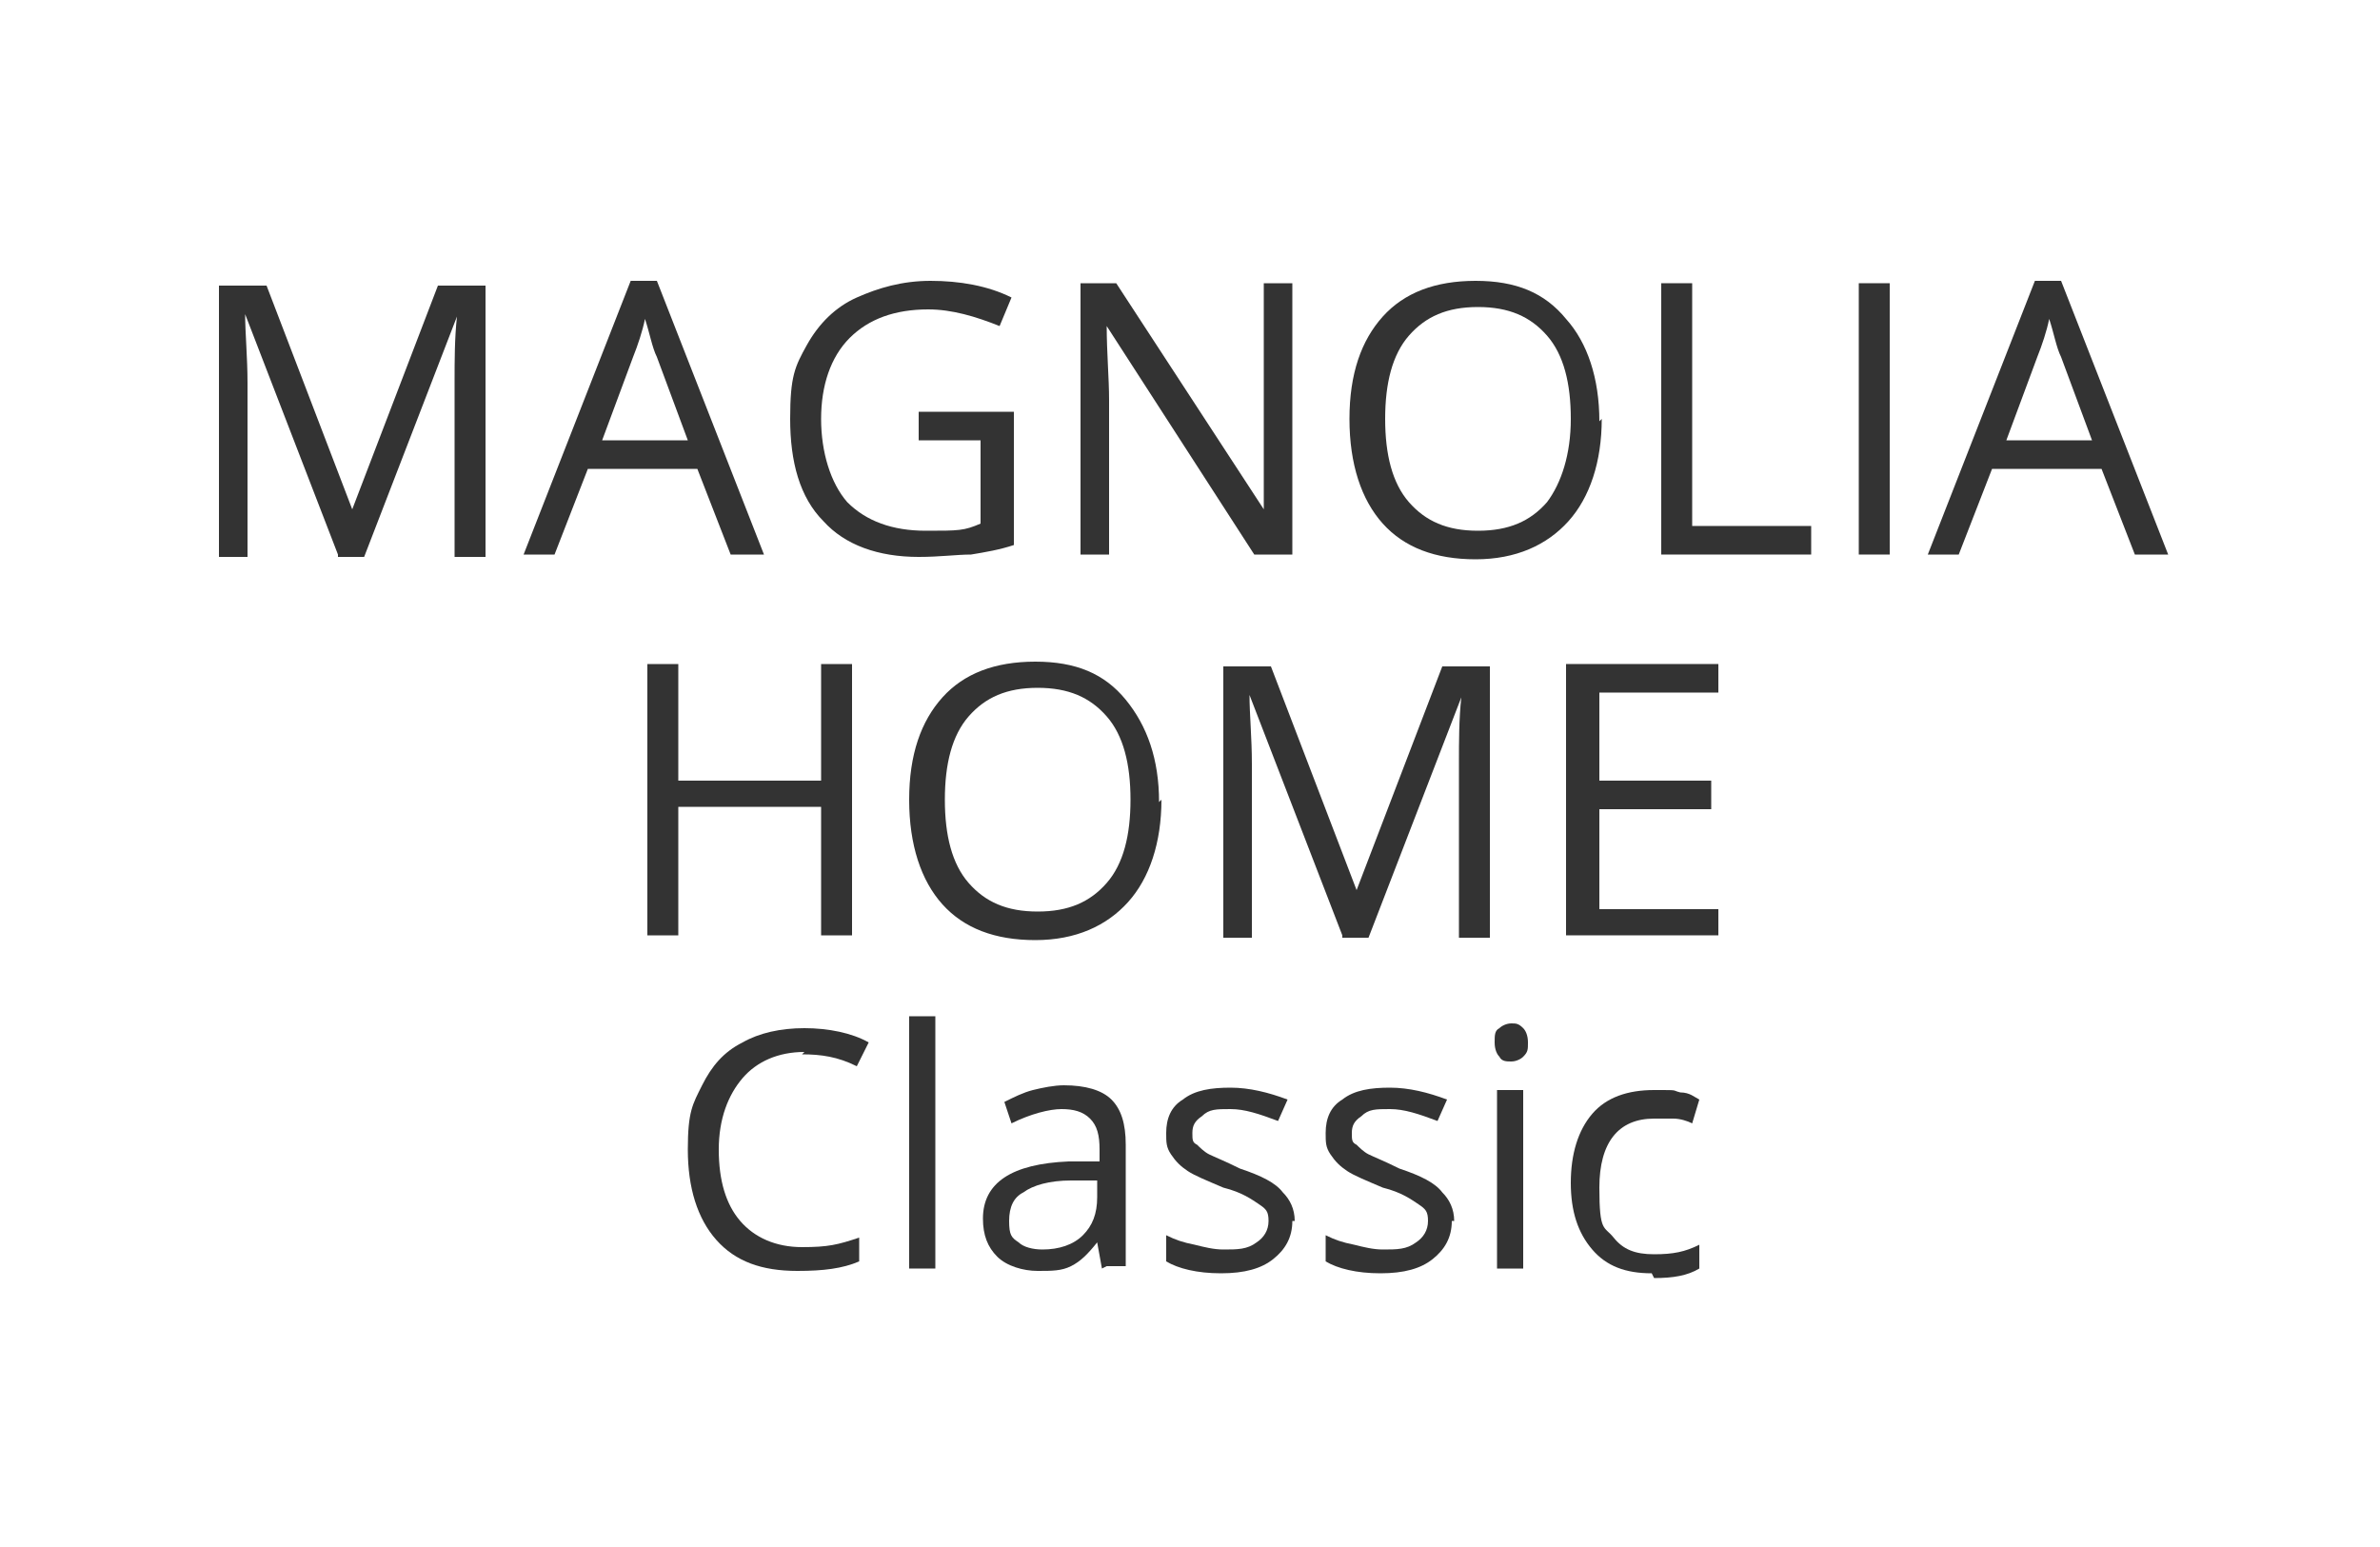 <?xml version="1.0" encoding="utf-8"?>
<svg xmlns="http://www.w3.org/2000/svg" version="1.1" viewBox="0 0 100 65">
  <defs>
    <style>
      .cls-1 {
        fill: #333;
      }
    </style>
  </defs>
  
  <g>
    <g id="Layer_1">
      <g>
        <path class="cls-1" d="M14.2,23.3l-3.9-10.1h0c0,.8.1,1.8.1,2.9v7.3h-1.2v-11.4h2l3.6,9.4h0l3.6-9.4h2v11.4h-1.3v-7.4c0-.8,0-1.8.1-2.7h0l-3.9,10.1s-1.1,0-1.1,0Z"/>
        <path class="cls-1" d="M30.7,23.3l-1.4-3.6h-4.6l-1.4,3.6h-1.3l4.5-11.5h1.1l4.5,11.5h-1.4ZM28.9,18.5l-1.3-3.5c-.2-.4-.3-1-.5-1.6-.1.5-.3,1.1-.5,1.6l-1.3,3.5h3.7Z"/>
        <path class="cls-1" d="M38.7,17.3h3.9v5.6c-.6.2-1.2.3-1.8.4-.6,0-1.3.1-2.2.1-1.7,0-3.1-.5-4-1.5-1-1-1.4-2.5-1.4-4.3s.2-2.2.7-3.1c.5-.9,1.2-1.6,2.1-2s1.9-.7,3.1-.7,2.4.2,3.4.7l-.5,1.2c-1-.4-2-.7-3-.7-1.4,0-2.5.4-3.3,1.2-.8.8-1.2,2-1.2,3.4s.4,2.7,1.1,3.5c.8.8,1.9,1.2,3.3,1.2s1.6,0,2.3-.3v-3.5h-2.6v-1.2h0Z"/>
        <path class="cls-1" d="M54.2,23.3h-1.5l-6.2-9.6h0c0,1.1.1,2.2.1,3.1v6.5h-1.2v-11.4h1.5l6.2,9.5h0c0-.1,0-.6,0-1.4,0-.8,0-1.3,0-1.6v-6.5h1.2v11.4h0,0Z"/>
        <path class="cls-1" d="M67.3,17.6c0,1.8-.5,3.3-1.4,4.3-.9,1-2.2,1.6-3.9,1.6s-3-.5-3.9-1.5-1.4-2.5-1.4-4.4.5-3.3,1.4-4.3c.9-1,2.2-1.5,3.9-1.5s2.9.5,3.8,1.6c.9,1,1.4,2.5,1.4,4.3h0ZM58.2,17.6c0,1.5.3,2.7,1,3.5.7.8,1.6,1.2,2.9,1.2s2.2-.4,2.9-1.2c.6-.8,1-2,1-3.5s-.3-2.7-1-3.5-1.6-1.2-2.9-1.2-2.2.4-2.9,1.2c-.7.8-1,2-1,3.5h0Z"/>
        <path class="cls-1" d="M69.8,23.3v-11.4h1.3v10.2h5v1.2h-6.4,0Z"/>
        <path class="cls-1" d="M78.1,23.3v-11.4h1.3v11.4h-1.3Z"/>
        <path class="cls-1" d="M89.7,23.3l-1.4-3.6h-4.6l-1.4,3.6h-1.3l4.5-11.5h1.1l4.5,11.5h-1.4ZM87.9,18.5l-1.3-3.5c-.2-.4-.3-1-.5-1.6-.1.5-.3,1.1-.5,1.6l-1.3,3.5h3.7Z"/>
      </g>
      <g>
        <path class="cls-1" d="M35.8,39.3h-1.3v-5.4h-6v5.4h-1.3v-11.4h1.3v4.9h6v-4.9h1.3s0,11.4,0,11.4Z"/>
        <path class="cls-1" d="M48.8,33.6c0,1.8-.5,3.3-1.4,4.3-.9,1-2.2,1.6-3.9,1.6s-3-.5-3.9-1.5-1.4-2.5-1.4-4.4.5-3.3,1.4-4.3c.9-1,2.2-1.5,3.9-1.5s2.9.5,3.8,1.6,1.4,2.5,1.4,4.3h0ZM39.7,33.6c0,1.5.3,2.7,1,3.5s1.6,1.2,2.9,1.2,2.2-.4,2.9-1.2,1-2,1-3.5-.3-2.7-1-3.5-1.6-1.2-2.9-1.2-2.2.4-2.9,1.2-1,2-1,3.5h0Z"/>
        <path class="cls-1" d="M56.4,39.3l-3.9-10.1h0c0,.8.1,1.8.1,2.9v7.3h-1.2v-11.4h2l3.6,9.4h0l3.6-9.4h2v11.4h-1.3v-7.4c0-.8,0-1.8.1-2.7h0l-3.9,10.1h-1.1Z"/>
        <path class="cls-1" d="M72.2,39.3h-6.4v-11.4h6.4v1.2h-5v3.7h4.7v1.2h-4.7v4.2h5v1.2h0Z"/>
      </g>
      <g>
        <path class="cls-1" d="M33.8,44.2c-1.1,0-2,.4-2.6,1.1s-1,1.7-1,3,.3,2.3.9,3c.6.7,1.5,1.1,2.6,1.1s1.5-.1,2.4-.4v1c-.7.3-1.5.4-2.6.4-1.5,0-2.6-.4-3.4-1.3-.8-.9-1.2-2.2-1.2-3.8s.2-1.9.6-2.7c.4-.8.9-1.4,1.7-1.8.7-.4,1.6-.6,2.6-.6s2,.2,2.7.6l-.5,1c-.8-.4-1.5-.5-2.3-.5Z"/>
        <path class="cls-1" d="M39.3,53.3h-1.1v-10.6h1.1v10.6Z"/>
        <path class="cls-1" d="M46.3,53.3l-.2-1.1h0c-.4.5-.7.8-1.1,1-.4.2-.8.2-1.4.2s-1.3-.2-1.7-.6-.6-.9-.6-1.6c0-1.5,1.2-2.3,3.6-2.4h1.3v-.5c0-.6-.1-1-.4-1.3s-.7-.4-1.2-.4-1.3.2-2.1.6l-.3-.9c.4-.2.8-.4,1.2-.5.4-.1.9-.2,1.3-.2.9,0,1.6.2,2,.6s.6,1,.6,1.9v5.1h-.8ZM43.8,52.5c.7,0,1.3-.2,1.7-.6.4-.4.6-.9.6-1.6v-.7h-1.1c-.9,0-1.6.2-2,.5-.4.2-.6.6-.6,1.2s.1.7.4.9c.2.2.6.3,1,.3Z"/>
        <path class="cls-1" d="M54.3,51.3c0,.7-.3,1.2-.8,1.6s-1.2.6-2.2.6-1.8-.2-2.3-.5v-1.1c.4.2.7.3,1.2.4.4.1.8.2,1.2.2.6,0,1,0,1.4-.3.3-.2.5-.5.5-.9s-.1-.5-.4-.7c-.3-.2-.7-.5-1.5-.7-.7-.3-1.2-.5-1.5-.7-.3-.2-.5-.4-.7-.7s-.2-.5-.2-.9c0-.6.2-1.1.7-1.4.5-.4,1.2-.5,2-.5s1.6.2,2.4.5l-.4.9c-.8-.3-1.4-.5-2-.5s-.9,0-1.2.3c-.3.2-.4.4-.4.7s0,.4.2.5c.1.1.3.3.5.4.2.1.7.3,1.3.6.9.3,1.5.6,1.8,1,.3.3.5.7.5,1.2Z"/>
        <path class="cls-1" d="M61,51.3c0,.7-.3,1.2-.8,1.6s-1.2.6-2.2.6-1.8-.2-2.3-.5v-1.1c.4.2.7.3,1.2.4.4.1.8.2,1.2.2.6,0,1,0,1.4-.3.3-.2.5-.5.5-.9s-.1-.5-.4-.7c-.3-.2-.7-.5-1.5-.7-.7-.3-1.2-.5-1.5-.7-.3-.2-.5-.4-.7-.7s-.2-.5-.2-.9c0-.6.2-1.1.7-1.4.5-.4,1.2-.5,2-.5s1.6.2,2.4.5l-.4.9c-.8-.3-1.4-.5-2-.5s-.9,0-1.2.3c-.3.2-.4.4-.4.7s0,.4.2.5c.1.1.3.3.5.4.2.1.7.3,1.3.6.9.3,1.5.6,1.8,1,.3.3.5.7.5,1.2Z"/>
        <path class="cls-1" d="M62.8,43.8c0-.3,0-.5.2-.6.1-.1.3-.2.5-.2s.3,0,.5.2c.1.1.2.3.2.6s0,.4-.2.6c-.1.1-.3.2-.5.2s-.4,0-.5-.2c-.1-.1-.2-.3-.2-.6ZM64,53.3h-1.1v-7.5h1.1v7.5Z"/>
        <path class="cls-1" d="M69.4,53.5c-1.1,0-1.9-.3-2.5-1-.6-.7-.9-1.6-.9-2.8s.3-2.2.9-2.9c.6-.7,1.5-1,2.6-1s.7,0,1.1.1c.4,0,.6.2.8.3l-.3,1c-.2-.1-.5-.2-.8-.2-.3,0-.6,0-.8,0-1.5,0-2.3,1-2.3,2.9s.2,1.6.6,2.1c.4.5.9.7,1.7.7s1.3-.1,1.9-.4v1c-.5.3-1.1.4-1.9.4Z"/>
      </g>
    </g>
  </g>
</svg>